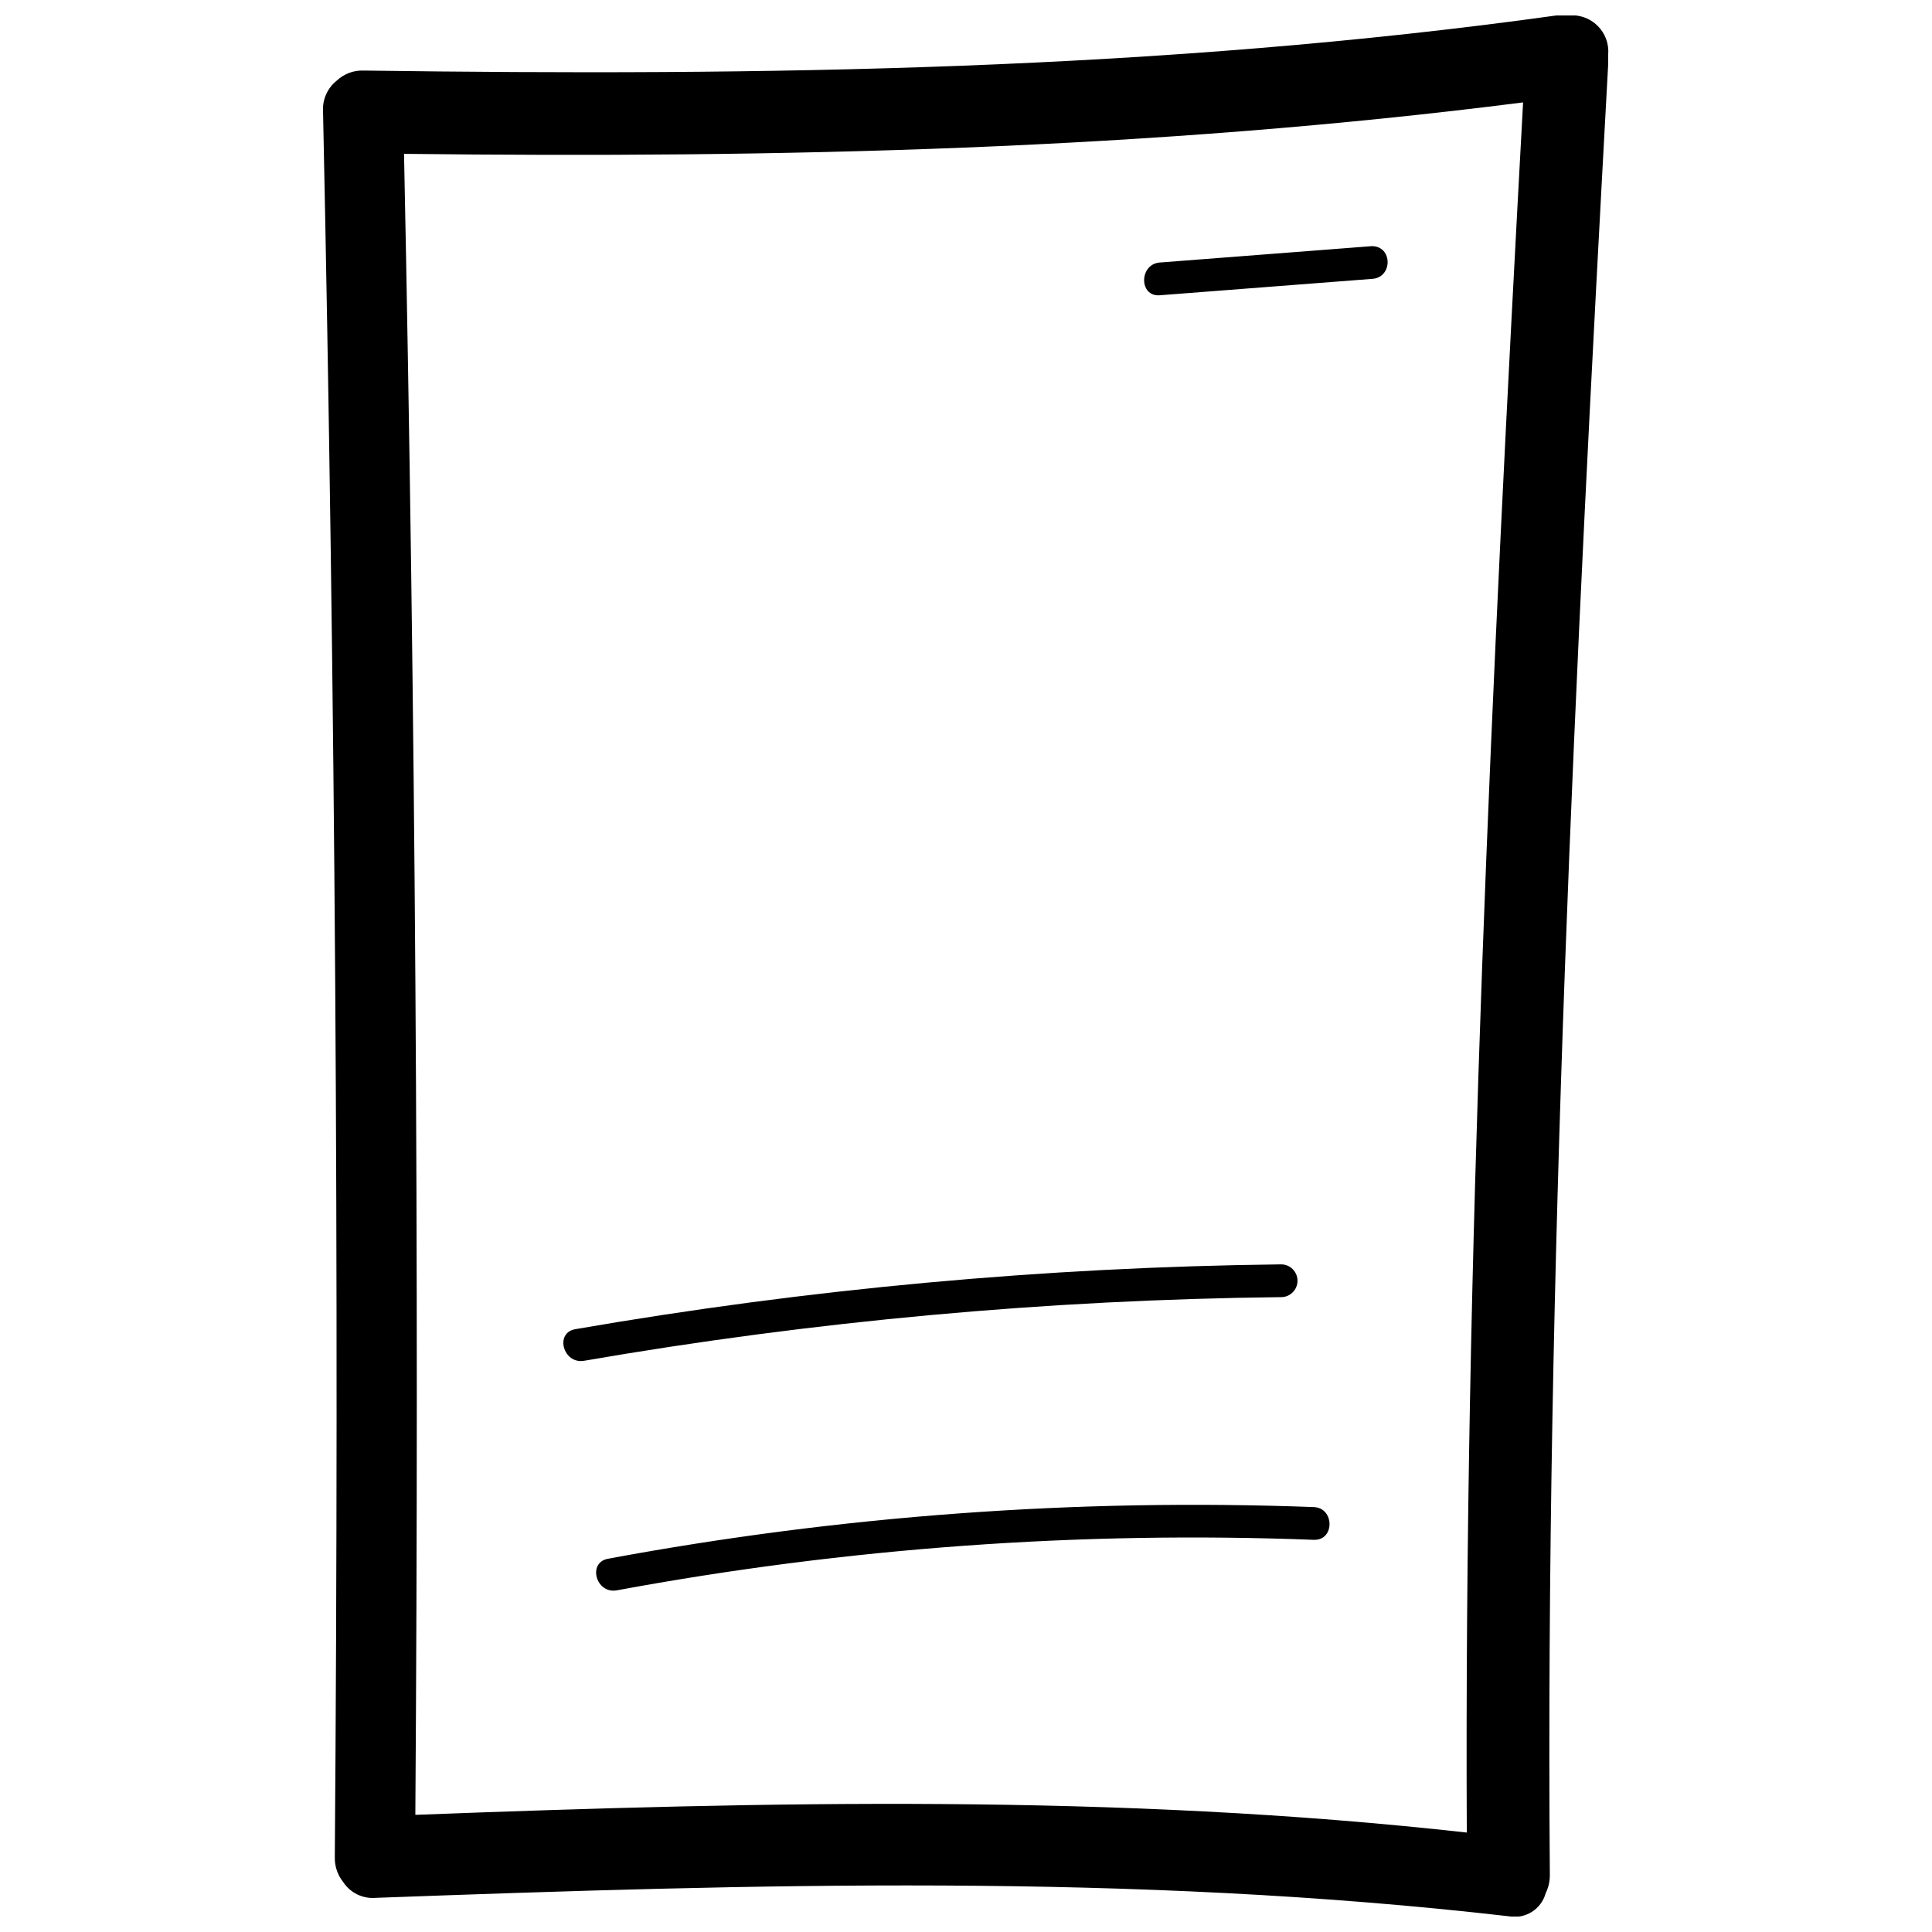 <?xml version="1.0" encoding="UTF-8"?>
<!-- The Best Svg Icon site in the world: iconSvg.co, Visit us! https://iconsvg.co -->
<svg width="800px" height="800px" version="1.1" viewBox="144 144 512 512" xmlns="http://www.w3.org/2000/svg">
 <defs>
  <clipPath id="a">
   <path d="m229 148.09h342v503.81h-342z"/>
  </clipPath>
 </defs>
 <g clip-path="url(#a)">
  <path d="m559.74 148.09c-1.074-0.148-2.164-0.148-3.238 0-105.03 14.609-210.06 16.078-316.07 14.609-2.672-0.117-5.273 0.852-7.215 2.691-2.453 1.961-3.797 4.996-3.606 8.133 3.262 154.22 4.301 308.42 3.117 462.6-0.066 2.394 0.711 4.731 2.199 6.606 1.891 2.906 5.231 4.527 8.684 4.219 100.44-3.668 199.97-6.664 300.29 4.891 4.336 0.789 8.555-1.863 9.719-6.113 0.758-1.539 1.137-3.238 1.102-4.953-1.223-159.99 6.727-320.16 15.469-479.84v-2.445h-0.004c0.25-2.836-0.773-5.637-2.793-7.644-2.019-2.008-4.824-3.016-7.66-2.75zm-305.67 476.85c1.02-146.72 0.02-293.45-2.996-440.17 99.465 1.16 197.83-1.039 296.56-13.633-8.312 152.53-15.652 305.67-14.918 458.51-92.492-10.328-185.05-8.25-278.28-4.707z"/>
 </g>
 <path d="m492.13 543.39c-62.652-2.348-125.37 2.242-187.01 13.691-5.504 1.039-3.18 9.355 2.324 8.375v0.004c60.898-11.277 122.86-15.77 184.75-13.391 5.566 0.184 5.504-8.496-0.059-8.68z"/>
 <path d="m483.51 479.07c-62.715 0.73-125.27 6.477-187.07 17.18-5.504 0.977-3.18 9.293 2.324 8.375h-0.004c61.035-10.547 122.82-16.188 184.75-16.871 2.398 0 4.34-1.945 4.34-4.34 0-2.398-1.941-4.344-4.34-4.344z"/>
 <path d="m507.54 209.23-56.184 4.34c-5.504 0.43-5.562 9.109 0 8.68l56.184-4.34c5.562-0.242 5.625-8.68 0-8.68z"/>
</svg>